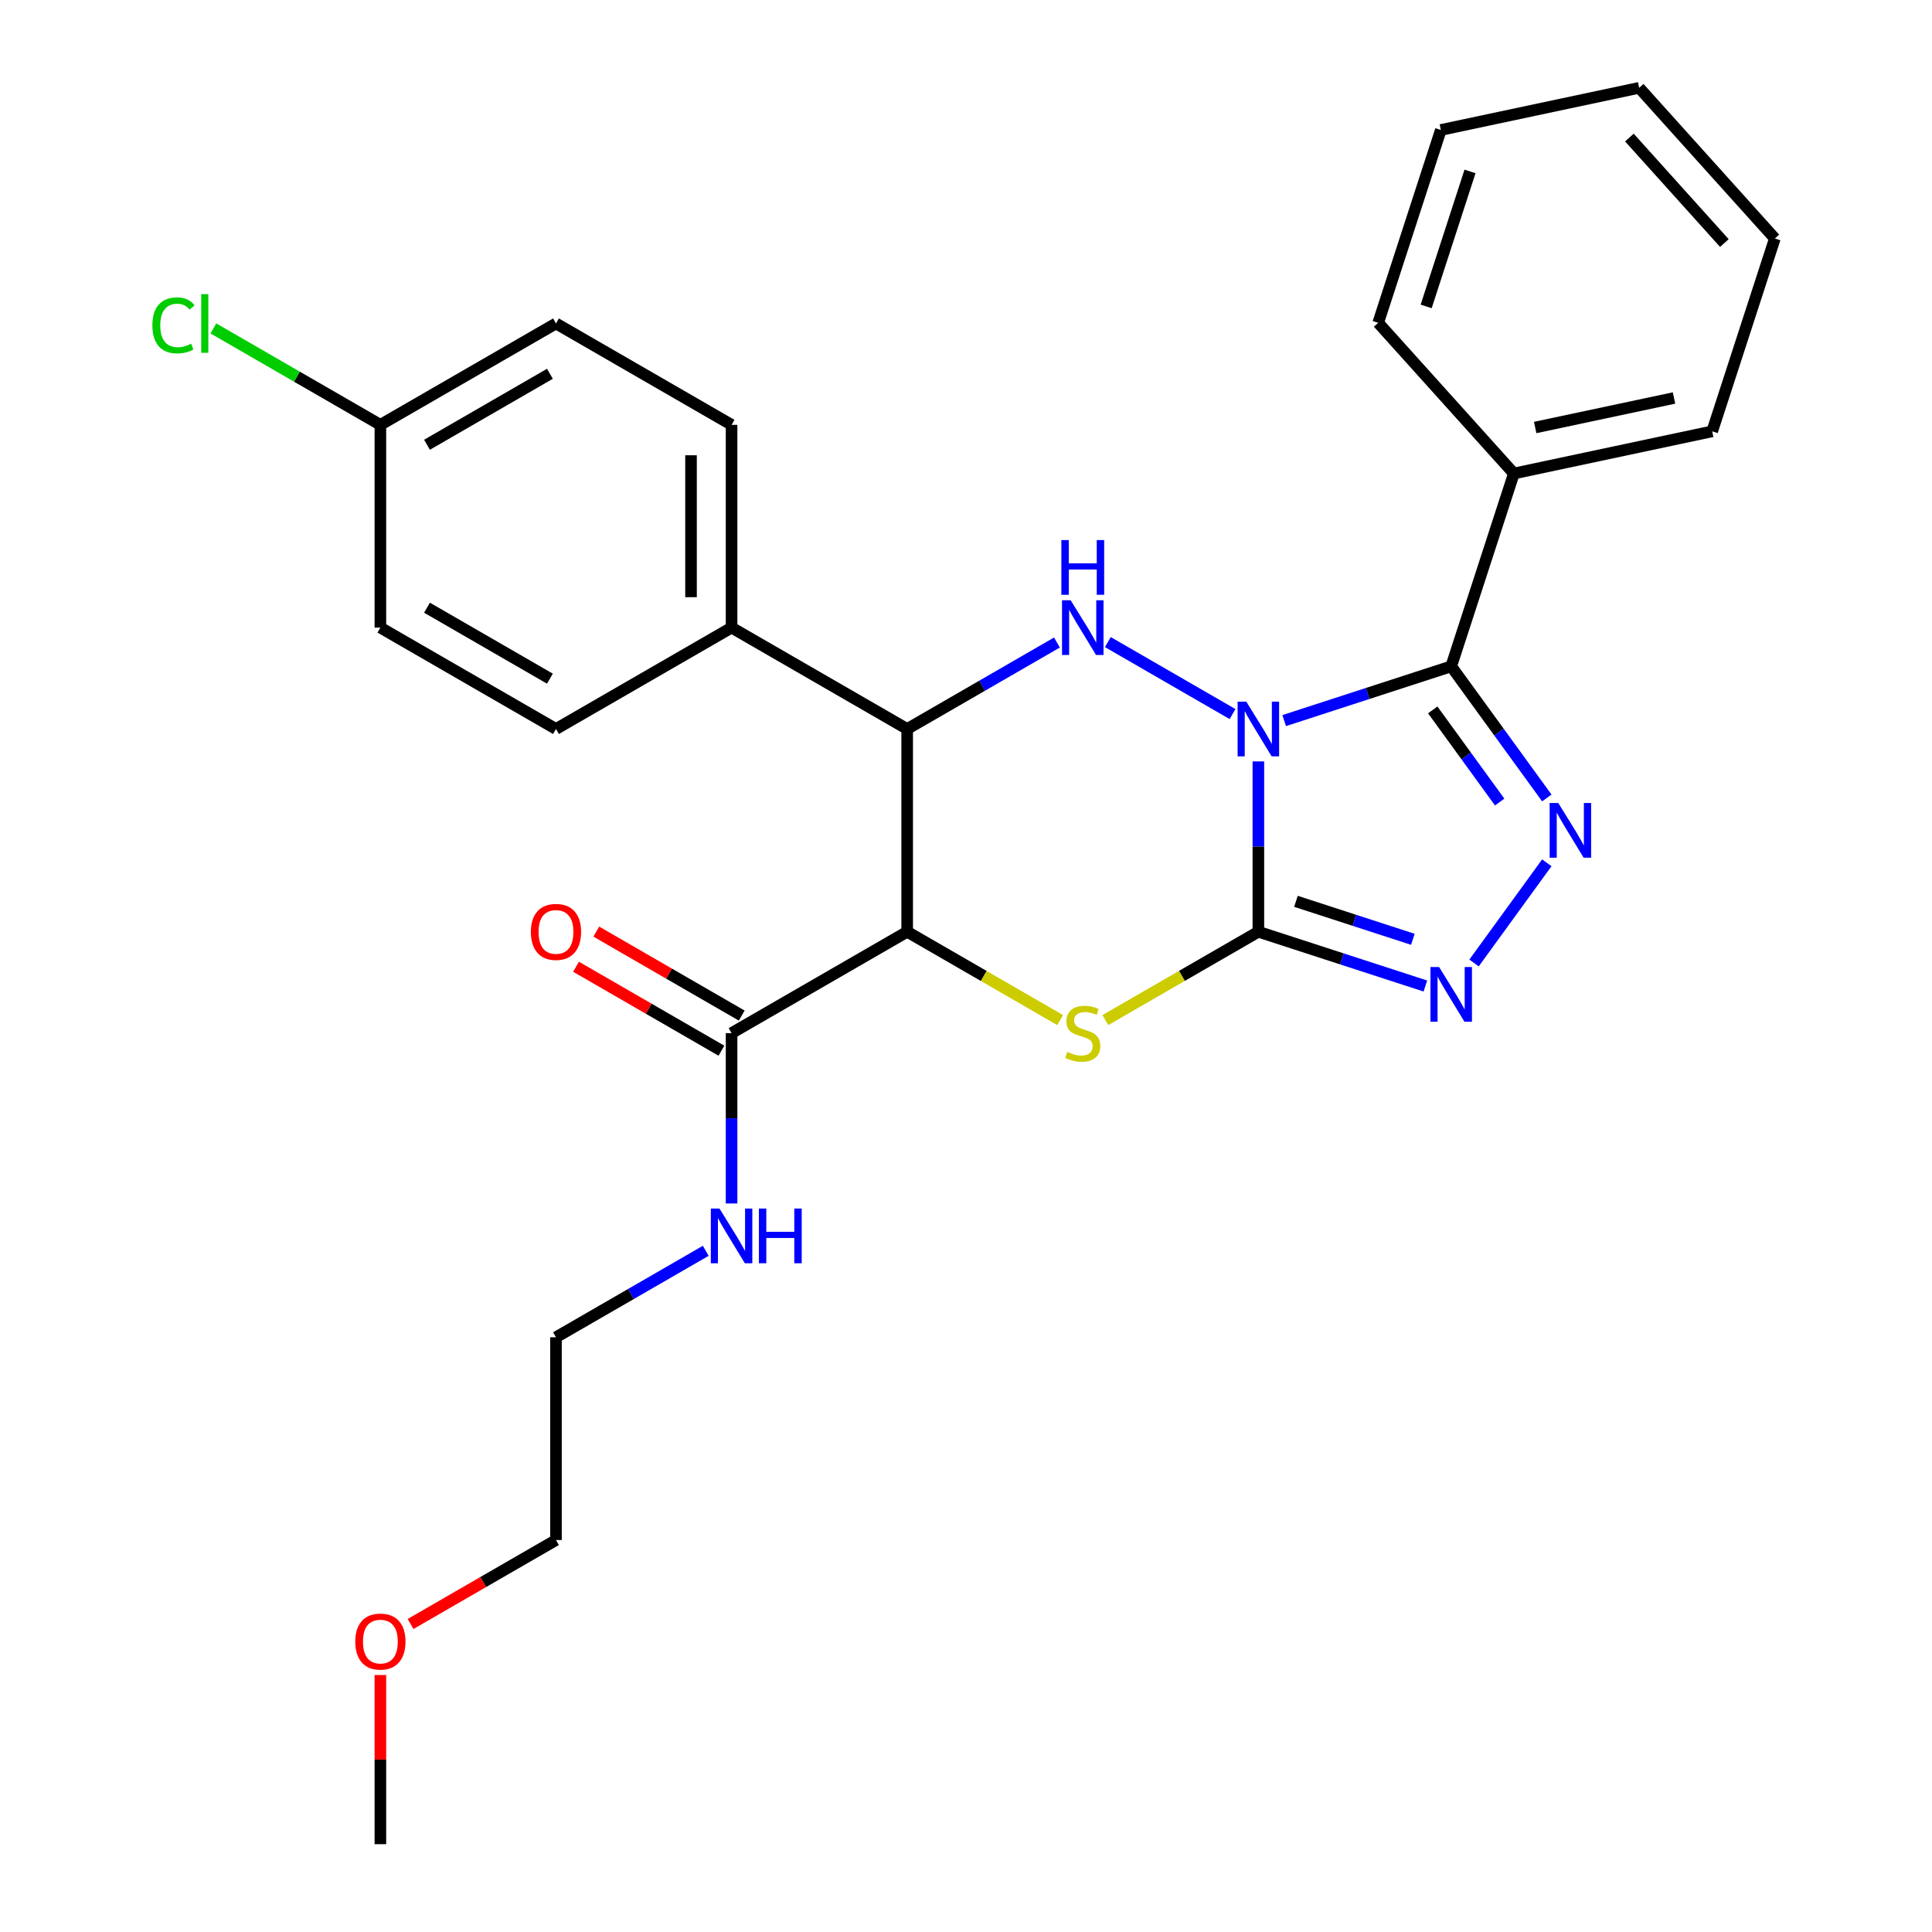 <?xml version='1.0' encoding='iso-8859-1'?>
<svg version='1.1' baseProfile='full'
              xmlns='http://www.w3.org/2000/svg'
                      xmlns:rdkit='http://www.rdkit.org/xml'
                      xmlns:xlink='http://www.w3.org/1999/xlink'
                  xml:space='preserve'
width='1000px' height='1000px' viewBox='0 0 1000 1000'>
<!-- END OF HEADER -->
<rect style='opacity:1.0;fill:#FFFFFF;stroke:none' width='1000' height='1000' x='0' y='0'> </rect>
<path class='bond-0' d='M 651.328,394.108 L 651.328,438.191' style='fill:none;fill-rule:evenodd;stroke:#0000FF;stroke-width:6px;stroke-linecap:butt;stroke-linejoin:miter;stroke-opacity:1' />
<path class='bond-0' d='M 651.328,438.191 L 651.328,482.273' style='fill:none;fill-rule:evenodd;stroke:#000000;stroke-width:6px;stroke-linecap:butt;stroke-linejoin:miter;stroke-opacity:1' />
<path class='bond-1' d='M 664.692,372.982 L 707.916,358.937' style='fill:none;fill-rule:evenodd;stroke:#0000FF;stroke-width:6px;stroke-linecap:butt;stroke-linejoin:miter;stroke-opacity:1' />
<path class='bond-1' d='M 707.916,358.937 L 751.141,344.893' style='fill:none;fill-rule:evenodd;stroke:#000000;stroke-width:6px;stroke-linecap:butt;stroke-linejoin:miter;stroke-opacity:1' />
<path class='bond-2' d='M 637.964,369.608 L 573.417,332.342' style='fill:none;fill-rule:evenodd;stroke:#0000FF;stroke-width:6px;stroke-linecap:butt;stroke-linejoin:miter;stroke-opacity:1' />
<path class='bond-3' d='M 651.328,482.273 L 611.736,505.132' style='fill:none;fill-rule:evenodd;stroke:#000000;stroke-width:6px;stroke-linecap:butt;stroke-linejoin:miter;stroke-opacity:1' />
<path class='bond-3' d='M 611.736,505.132 L 572.143,527.991' style='fill:none;fill-rule:evenodd;stroke:#CCCC00;stroke-width:6px;stroke-linecap:butt;stroke-linejoin:miter;stroke-opacity:1' />
<path class='bond-6' d='M 651.328,482.273 L 694.553,496.318' style='fill:none;fill-rule:evenodd;stroke:#000000;stroke-width:6px;stroke-linecap:butt;stroke-linejoin:miter;stroke-opacity:1' />
<path class='bond-6' d='M 694.553,496.318 L 737.777,510.362' style='fill:none;fill-rule:evenodd;stroke:#0000FF;stroke-width:6px;stroke-linecap:butt;stroke-linejoin:miter;stroke-opacity:1' />
<path class='bond-6' d='M 670.782,466.524 L 701.039,476.355' style='fill:none;fill-rule:evenodd;stroke:#000000;stroke-width:6px;stroke-linecap:butt;stroke-linejoin:miter;stroke-opacity:1' />
<path class='bond-6' d='M 701.039,476.355 L 731.296,486.186' style='fill:none;fill-rule:evenodd;stroke:#0000FF;stroke-width:6px;stroke-linecap:butt;stroke-linejoin:miter;stroke-opacity:1' />
<path class='bond-5' d='M 751.141,344.893 L 775.888,378.954' style='fill:none;fill-rule:evenodd;stroke:#000000;stroke-width:6px;stroke-linecap:butt;stroke-linejoin:miter;stroke-opacity:1' />
<path class='bond-5' d='M 775.888,378.954 L 800.635,413.015' style='fill:none;fill-rule:evenodd;stroke:#0000FF;stroke-width:6px;stroke-linecap:butt;stroke-linejoin:miter;stroke-opacity:1' />
<path class='bond-5' d='M 741.584,367.449 L 758.907,391.291' style='fill:none;fill-rule:evenodd;stroke:#000000;stroke-width:6px;stroke-linecap:butt;stroke-linejoin:miter;stroke-opacity:1' />
<path class='bond-5' d='M 758.907,391.291 L 776.229,415.134' style='fill:none;fill-rule:evenodd;stroke:#0000FF;stroke-width:6px;stroke-linecap:butt;stroke-linejoin:miter;stroke-opacity:1' />
<path class='bond-10' d='M 751.141,344.893 L 783.572,245.08' style='fill:none;fill-rule:evenodd;stroke:#000000;stroke-width:6px;stroke-linecap:butt;stroke-linejoin:miter;stroke-opacity:1' />
<path class='bond-7' d='M 547.076,332.565 L 508.313,354.944' style='fill:none;fill-rule:evenodd;stroke:#0000FF;stroke-width:6px;stroke-linecap:butt;stroke-linejoin:miter;stroke-opacity:1' />
<path class='bond-7' d='M 508.313,354.944 L 469.551,377.324' style='fill:none;fill-rule:evenodd;stroke:#000000;stroke-width:6px;stroke-linecap:butt;stroke-linejoin:miter;stroke-opacity:1' />
<path class='bond-29' d='M 548.736,527.991 L 509.143,505.132' style='fill:none;fill-rule:evenodd;stroke:#CCCC00;stroke-width:6px;stroke-linecap:butt;stroke-linejoin:miter;stroke-opacity:1' />
<path class='bond-29' d='M 509.143,505.132 L 469.551,482.273' style='fill:none;fill-rule:evenodd;stroke:#000000;stroke-width:6px;stroke-linecap:butt;stroke-linejoin:miter;stroke-opacity:1' />
<path class='bond-4' d='M 469.551,482.273 L 469.551,377.324' style='fill:none;fill-rule:evenodd;stroke:#000000;stroke-width:6px;stroke-linecap:butt;stroke-linejoin:miter;stroke-opacity:1' />
<path class='bond-8' d='M 469.551,482.273 L 378.662,534.748' style='fill:none;fill-rule:evenodd;stroke:#000000;stroke-width:6px;stroke-linecap:butt;stroke-linejoin:miter;stroke-opacity:1' />
<path class='bond-28' d='M 800.635,446.582 L 762.958,498.439' style='fill:none;fill-rule:evenodd;stroke:#0000FF;stroke-width:6px;stroke-linecap:butt;stroke-linejoin:miter;stroke-opacity:1' />
<path class='bond-9' d='M 469.551,377.324 L 378.662,324.849' style='fill:none;fill-rule:evenodd;stroke:#000000;stroke-width:6px;stroke-linecap:butt;stroke-linejoin:miter;stroke-opacity:1' />
<path class='bond-11' d='M 383.909,525.659 L 346.277,503.932' style='fill:none;fill-rule:evenodd;stroke:#000000;stroke-width:6px;stroke-linecap:butt;stroke-linejoin:miter;stroke-opacity:1' />
<path class='bond-11' d='M 346.277,503.932 L 308.644,482.205' style='fill:none;fill-rule:evenodd;stroke:#FF0000;stroke-width:6px;stroke-linecap:butt;stroke-linejoin:miter;stroke-opacity:1' />
<path class='bond-11' d='M 373.414,543.837 L 335.782,522.11' style='fill:none;fill-rule:evenodd;stroke:#000000;stroke-width:6px;stroke-linecap:butt;stroke-linejoin:miter;stroke-opacity:1' />
<path class='bond-11' d='M 335.782,522.11 L 298.149,500.383' style='fill:none;fill-rule:evenodd;stroke:#FF0000;stroke-width:6px;stroke-linecap:butt;stroke-linejoin:miter;stroke-opacity:1' />
<path class='bond-12' d='M 378.662,534.748 L 378.662,578.831' style='fill:none;fill-rule:evenodd;stroke:#000000;stroke-width:6px;stroke-linecap:butt;stroke-linejoin:miter;stroke-opacity:1' />
<path class='bond-12' d='M 378.662,578.831 L 378.662,622.914' style='fill:none;fill-rule:evenodd;stroke:#0000FF;stroke-width:6px;stroke-linecap:butt;stroke-linejoin:miter;stroke-opacity:1' />
<path class='bond-13' d='M 378.662,324.849 L 378.662,219.9' style='fill:none;fill-rule:evenodd;stroke:#000000;stroke-width:6px;stroke-linecap:butt;stroke-linejoin:miter;stroke-opacity:1' />
<path class='bond-13' d='M 357.672,309.107 L 357.672,235.642' style='fill:none;fill-rule:evenodd;stroke:#000000;stroke-width:6px;stroke-linecap:butt;stroke-linejoin:miter;stroke-opacity:1' />
<path class='bond-14' d='M 378.662,324.849 L 287.773,377.324' style='fill:none;fill-rule:evenodd;stroke:#000000;stroke-width:6px;stroke-linecap:butt;stroke-linejoin:miter;stroke-opacity:1' />
<path class='bond-20' d='M 783.572,245.08 L 886.228,223.26' style='fill:none;fill-rule:evenodd;stroke:#000000;stroke-width:6px;stroke-linecap:butt;stroke-linejoin:miter;stroke-opacity:1' />
<path class='bond-20' d='M 794.606,221.276 L 866.466,206.002' style='fill:none;fill-rule:evenodd;stroke:#000000;stroke-width:6px;stroke-linecap:butt;stroke-linejoin:miter;stroke-opacity:1' />
<path class='bond-21' d='M 783.572,245.08 L 713.347,167.088' style='fill:none;fill-rule:evenodd;stroke:#000000;stroke-width:6px;stroke-linecap:butt;stroke-linejoin:miter;stroke-opacity:1' />
<path class='bond-22' d='M 365.298,647.413 L 326.536,669.793' style='fill:none;fill-rule:evenodd;stroke:#0000FF;stroke-width:6px;stroke-linecap:butt;stroke-linejoin:miter;stroke-opacity:1' />
<path class='bond-22' d='M 326.536,669.793 L 287.773,692.172' style='fill:none;fill-rule:evenodd;stroke:#000000;stroke-width:6px;stroke-linecap:butt;stroke-linejoin:miter;stroke-opacity:1' />
<path class='bond-17' d='M 378.662,219.9 L 287.773,167.425' style='fill:none;fill-rule:evenodd;stroke:#000000;stroke-width:6px;stroke-linecap:butt;stroke-linejoin:miter;stroke-opacity:1' />
<path class='bond-16' d='M 287.773,377.324 L 196.884,324.849' style='fill:none;fill-rule:evenodd;stroke:#000000;stroke-width:6px;stroke-linecap:butt;stroke-linejoin:miter;stroke-opacity:1' />
<path class='bond-16' d='M 284.635,351.275 L 221.012,314.543' style='fill:none;fill-rule:evenodd;stroke:#000000;stroke-width:6px;stroke-linecap:butt;stroke-linejoin:miter;stroke-opacity:1' />
<path class='bond-15' d='M 196.884,219.9 L 196.884,324.849' style='fill:none;fill-rule:evenodd;stroke:#000000;stroke-width:6px;stroke-linecap:butt;stroke-linejoin:miter;stroke-opacity:1' />
<path class='bond-18' d='M 196.884,219.9 L 153.672,194.951' style='fill:none;fill-rule:evenodd;stroke:#000000;stroke-width:6px;stroke-linecap:butt;stroke-linejoin:miter;stroke-opacity:1' />
<path class='bond-18' d='M 153.672,194.951 L 110.459,170.002' style='fill:none;fill-rule:evenodd;stroke:#00CC00;stroke-width:6px;stroke-linecap:butt;stroke-linejoin:miter;stroke-opacity:1' />
<path class='bond-30' d='M 196.884,219.9 L 287.773,167.425' style='fill:none;fill-rule:evenodd;stroke:#000000;stroke-width:6px;stroke-linecap:butt;stroke-linejoin:miter;stroke-opacity:1' />
<path class='bond-30' d='M 221.012,230.207 L 284.635,193.474' style='fill:none;fill-rule:evenodd;stroke:#000000;stroke-width:6px;stroke-linecap:butt;stroke-linejoin:miter;stroke-opacity:1' />
<path class='bond-19' d='M 212.508,840.576 L 250.14,818.849' style='fill:none;fill-rule:evenodd;stroke:#FF0000;stroke-width:6px;stroke-linecap:butt;stroke-linejoin:miter;stroke-opacity:1' />
<path class='bond-19' d='M 250.14,818.849 L 287.773,797.121' style='fill:none;fill-rule:evenodd;stroke:#000000;stroke-width:6px;stroke-linecap:butt;stroke-linejoin:miter;stroke-opacity:1' />
<path class='bond-24' d='M 196.884,866.98 L 196.884,910.763' style='fill:none;fill-rule:evenodd;stroke:#FF0000;stroke-width:6px;stroke-linecap:butt;stroke-linejoin:miter;stroke-opacity:1' />
<path class='bond-24' d='M 196.884,910.763 L 196.884,954.545' style='fill:none;fill-rule:evenodd;stroke:#000000;stroke-width:6px;stroke-linecap:butt;stroke-linejoin:miter;stroke-opacity:1' />
<path class='bond-25' d='M 886.228,223.26 L 918.659,123.447' style='fill:none;fill-rule:evenodd;stroke:#000000;stroke-width:6px;stroke-linecap:butt;stroke-linejoin:miter;stroke-opacity:1' />
<path class='bond-26' d='M 713.347,167.088 L 745.778,67.275' style='fill:none;fill-rule:evenodd;stroke:#000000;stroke-width:6px;stroke-linecap:butt;stroke-linejoin:miter;stroke-opacity:1' />
<path class='bond-26' d='M 738.175,158.602 L 760.876,88.733' style='fill:none;fill-rule:evenodd;stroke:#000000;stroke-width:6px;stroke-linecap:butt;stroke-linejoin:miter;stroke-opacity:1' />
<path class='bond-23' d='M 287.773,692.172 L 287.773,797.121' style='fill:none;fill-rule:evenodd;stroke:#000000;stroke-width:6px;stroke-linecap:butt;stroke-linejoin:miter;stroke-opacity:1' />
<path class='bond-31' d='M 918.659,123.447 L 848.434,45.455' style='fill:none;fill-rule:evenodd;stroke:#000000;stroke-width:6px;stroke-linecap:butt;stroke-linejoin:miter;stroke-opacity:1' />
<path class='bond-31' d='M 892.527,125.793 L 843.37,71.198' style='fill:none;fill-rule:evenodd;stroke:#000000;stroke-width:6px;stroke-linecap:butt;stroke-linejoin:miter;stroke-opacity:1' />
<path class='bond-27' d='M 745.778,67.275 L 848.434,45.455' style='fill:none;fill-rule:evenodd;stroke:#000000;stroke-width:6px;stroke-linecap:butt;stroke-linejoin:miter;stroke-opacity:1' />
<path  class='atom-0' d='M 645.068 363.164
L 654.348 378.164
Q 655.268 379.644, 656.748 382.324
Q 658.228 385.004, 658.308 385.164
L 658.308 363.164
L 662.068 363.164
L 662.068 391.484
L 658.188 391.484
L 648.228 375.084
Q 647.068 373.164, 645.828 370.964
Q 644.628 368.764, 644.268 368.084
L 644.268 391.484
L 640.588 391.484
L 640.588 363.164
L 645.068 363.164
' fill='#0000FF'/>
<path  class='atom-3' d='M 554.179 310.689
L 563.459 325.689
Q 564.379 327.169, 565.859 329.849
Q 567.339 332.529, 567.419 332.689
L 567.419 310.689
L 571.179 310.689
L 571.179 339.009
L 567.299 339.009
L 557.339 322.609
Q 556.179 320.689, 554.939 318.489
Q 553.739 316.289, 553.379 315.609
L 553.379 339.009
L 549.699 339.009
L 549.699 310.689
L 554.179 310.689
' fill='#0000FF'/>
<path  class='atom-3' d='M 549.359 279.537
L 553.199 279.537
L 553.199 291.577
L 567.679 291.577
L 567.679 279.537
L 571.519 279.537
L 571.519 307.857
L 567.679 307.857
L 567.679 294.777
L 553.199 294.777
L 553.199 307.857
L 549.359 307.857
L 549.359 279.537
' fill='#0000FF'/>
<path  class='atom-4' d='M 552.439 544.468
Q 552.759 544.588, 554.079 545.148
Q 555.399 545.708, 556.839 546.068
Q 558.319 546.388, 559.759 546.388
Q 562.439 546.388, 563.999 545.108
Q 565.559 543.788, 565.559 541.508
Q 565.559 539.948, 564.759 538.988
Q 563.999 538.028, 562.799 537.508
Q 561.599 536.988, 559.599 536.388
Q 557.079 535.628, 555.559 534.908
Q 554.079 534.188, 552.999 532.668
Q 551.959 531.148, 551.959 528.588
Q 551.959 525.028, 554.359 522.828
Q 556.799 520.628, 561.599 520.628
Q 564.879 520.628, 568.599 522.188
L 567.679 525.268
Q 564.279 523.868, 561.719 523.868
Q 558.959 523.868, 557.439 525.028
Q 555.919 526.148, 555.959 528.108
Q 555.959 529.628, 556.719 530.548
Q 557.519 531.468, 558.639 531.988
Q 559.799 532.508, 561.719 533.108
Q 564.279 533.908, 565.799 534.708
Q 567.319 535.508, 568.399 537.148
Q 569.519 538.748, 569.519 541.508
Q 569.519 545.428, 566.879 547.548
Q 564.279 549.628, 559.919 549.628
Q 557.399 549.628, 555.479 549.068
Q 553.599 548.548, 551.359 547.628
L 552.439 544.468
' fill='#CCCC00'/>
<path  class='atom-6' d='M 806.569 415.639
L 815.849 430.639
Q 816.769 432.119, 818.249 434.799
Q 819.729 437.479, 819.809 437.639
L 819.809 415.639
L 823.569 415.639
L 823.569 443.959
L 819.689 443.959
L 809.729 427.559
Q 808.569 425.639, 807.329 423.439
Q 806.129 421.239, 805.769 420.559
L 805.769 443.959
L 802.089 443.959
L 802.089 415.639
L 806.569 415.639
' fill='#0000FF'/>
<path  class='atom-7' d='M 744.881 500.544
L 754.161 515.544
Q 755.081 517.024, 756.561 519.704
Q 758.041 522.384, 758.121 522.544
L 758.121 500.544
L 761.881 500.544
L 761.881 528.864
L 758.001 528.864
L 748.041 512.464
Q 746.881 510.544, 745.641 508.344
Q 744.441 506.144, 744.081 505.464
L 744.081 528.864
L 740.401 528.864
L 740.401 500.544
L 744.881 500.544
' fill='#0000FF'/>
<path  class='atom-12' d='M 274.773 482.353
Q 274.773 475.553, 278.133 471.753
Q 281.493 467.953, 287.773 467.953
Q 294.053 467.953, 297.413 471.753
Q 300.773 475.553, 300.773 482.353
Q 300.773 489.233, 297.373 493.153
Q 293.973 497.033, 287.773 497.033
Q 281.533 497.033, 278.133 493.153
Q 274.773 489.273, 274.773 482.353
M 287.773 493.833
Q 292.093 493.833, 294.413 490.953
Q 296.773 488.033, 296.773 482.353
Q 296.773 476.793, 294.413 473.993
Q 292.093 471.153, 287.773 471.153
Q 283.453 471.153, 281.093 473.953
Q 278.773 476.753, 278.773 482.353
Q 278.773 488.073, 281.093 490.953
Q 283.453 493.833, 287.773 493.833
' fill='#FF0000'/>
<path  class='atom-13' d='M 372.402 625.537
L 381.682 640.537
Q 382.602 642.017, 384.082 644.697
Q 385.562 647.377, 385.642 647.537
L 385.642 625.537
L 389.402 625.537
L 389.402 653.857
L 385.522 653.857
L 375.562 637.457
Q 374.402 635.537, 373.162 633.337
Q 371.962 631.137, 371.602 630.457
L 371.602 653.857
L 367.922 653.857
L 367.922 625.537
L 372.402 625.537
' fill='#0000FF'/>
<path  class='atom-13' d='M 392.802 625.537
L 396.642 625.537
L 396.642 637.577
L 411.122 637.577
L 411.122 625.537
L 414.962 625.537
L 414.962 653.857
L 411.122 653.857
L 411.122 640.777
L 396.642 640.777
L 396.642 653.857
L 392.802 653.857
L 392.802 625.537
' fill='#0000FF'/>
<path  class='atom-19' d='M 78.875 168.405
Q 78.875 161.365, 82.155 157.685
Q 85.475 153.965, 91.755 153.965
Q 97.595 153.965, 100.715 158.085
L 98.075 160.245
Q 95.795 157.245, 91.755 157.245
Q 87.475 157.245, 85.195 160.125
Q 82.955 162.965, 82.955 168.405
Q 82.955 174.005, 85.275 176.885
Q 87.635 179.765, 92.195 179.765
Q 95.315 179.765, 98.955 177.885
L 100.075 180.885
Q 98.595 181.845, 96.355 182.405
Q 94.115 182.965, 91.635 182.965
Q 85.475 182.965, 82.155 179.205
Q 78.875 175.445, 78.875 168.405
' fill='#00CC00'/>
<path  class='atom-19' d='M 104.155 152.245
L 107.835 152.245
L 107.835 182.605
L 104.155 182.605
L 104.155 152.245
' fill='#00CC00'/>
<path  class='atom-20' d='M 183.884 849.676
Q 183.884 842.876, 187.244 839.076
Q 190.604 835.276, 196.884 835.276
Q 203.164 835.276, 206.524 839.076
Q 209.884 842.876, 209.884 849.676
Q 209.884 856.556, 206.484 860.476
Q 203.084 864.356, 196.884 864.356
Q 190.644 864.356, 187.244 860.476
Q 183.884 856.596, 183.884 849.676
M 196.884 861.156
Q 201.204 861.156, 203.524 858.276
Q 205.884 855.356, 205.884 849.676
Q 205.884 844.116, 203.524 841.316
Q 201.204 838.476, 196.884 838.476
Q 192.564 838.476, 190.204 841.276
Q 187.884 844.076, 187.884 849.676
Q 187.884 855.396, 190.204 858.276
Q 192.564 861.156, 196.884 861.156
' fill='#FF0000'/>
</svg>
